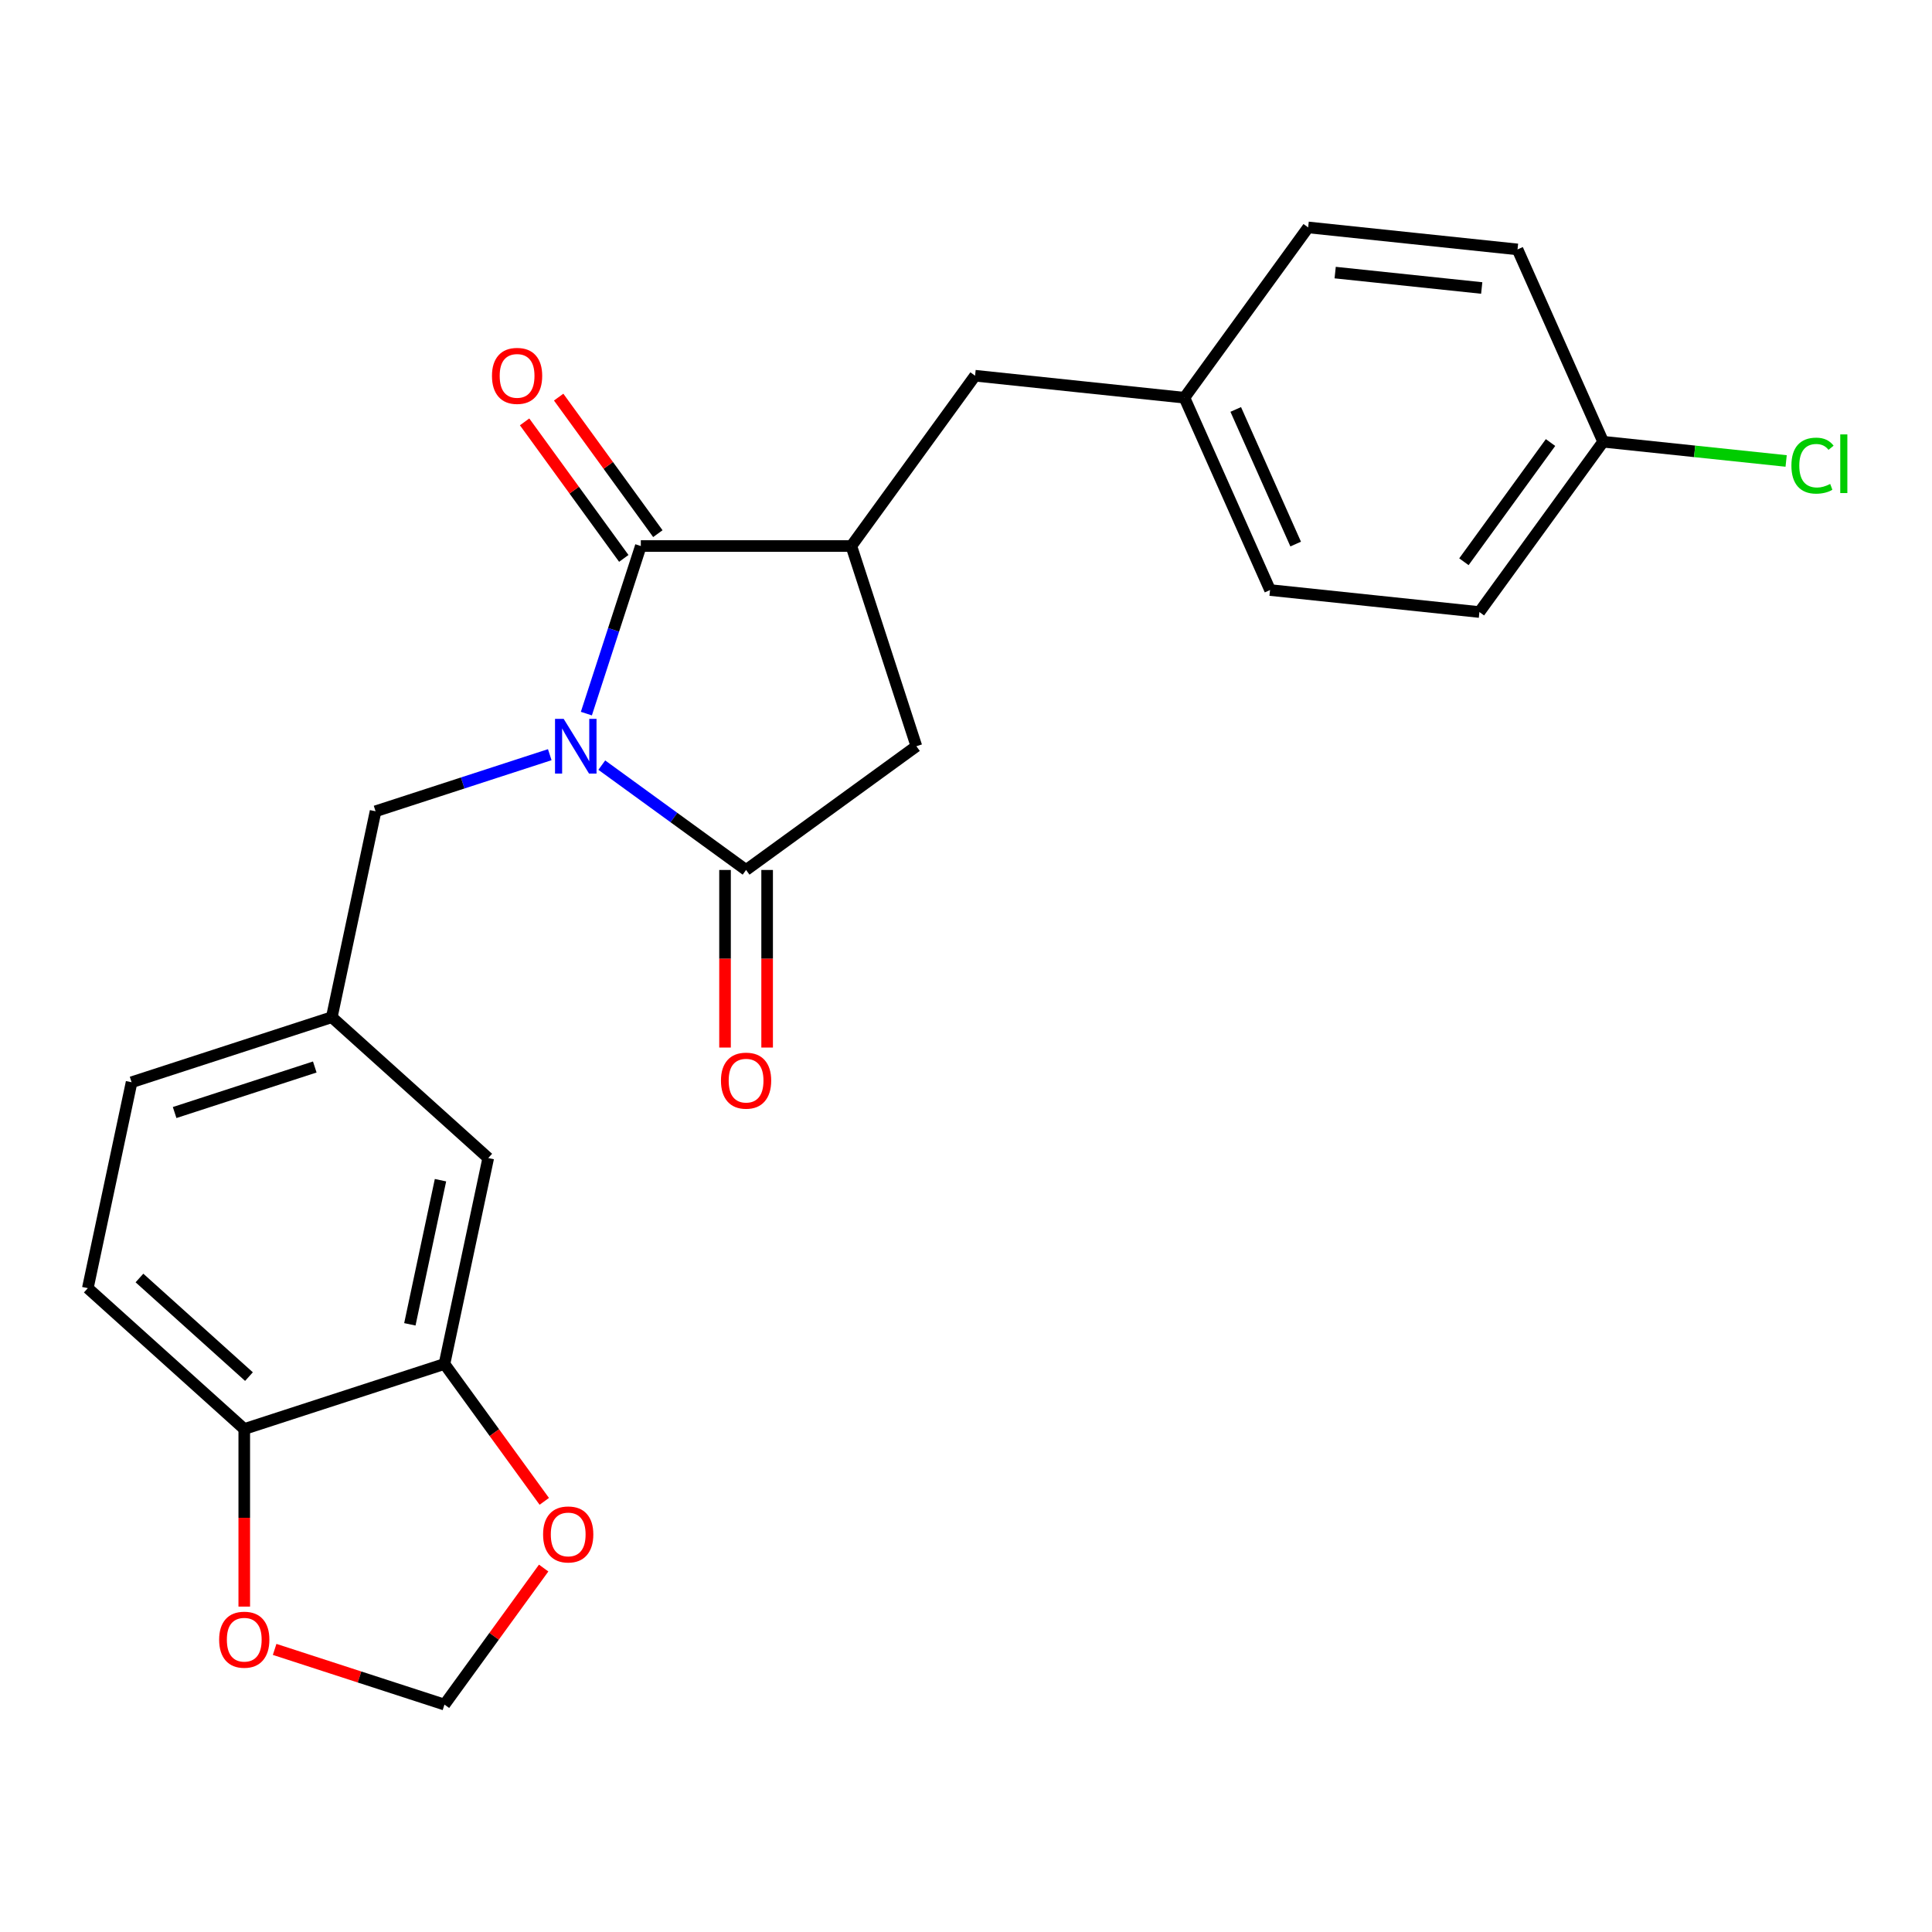 <?xml version='1.0' encoding='iso-8859-1'?>
<svg version='1.1' baseProfile='full'
              xmlns='http://www.w3.org/2000/svg'
                      xmlns:rdkit='http://www.rdkit.org/xml'
                      xmlns:xlink='http://www.w3.org/1999/xlink'
                  xml:space='preserve'
width='1000px' height='1000px' viewBox='0 0 1000 1000'>
<!-- END OF HEADER -->
<rect style='opacity:1.0;fill:#FFFFFF;stroke:none' width='1000' height='1000' x='0' y='0'> </rect>
<path class='bond-0' d='M 303.504,369.366 L 317.597,325.994' style='fill:none;fill-rule:evenodd;stroke:#0000FF;stroke-width:6px;stroke-linecap:butt;stroke-linejoin:miter;stroke-opacity:1' />
<path class='bond-0' d='M 317.597,325.994 L 331.689,282.622' style='fill:none;fill-rule:evenodd;stroke:#000000;stroke-width:6px;stroke-linecap:butt;stroke-linejoin:miter;stroke-opacity:1' />
<path class='bond-1' d='M 311.483,396.032 L 348.826,423.164' style='fill:none;fill-rule:evenodd;stroke:#0000FF;stroke-width:6px;stroke-linecap:butt;stroke-linejoin:miter;stroke-opacity:1' />
<path class='bond-1' d='M 348.826,423.164 L 386.17,450.295' style='fill:none;fill-rule:evenodd;stroke:#000000;stroke-width:6px;stroke-linecap:butt;stroke-linejoin:miter;stroke-opacity:1' />
<path class='bond-4' d='M 284.555,390.624 L 239.473,405.272' style='fill:none;fill-rule:evenodd;stroke:#0000FF;stroke-width:6px;stroke-linecap:butt;stroke-linejoin:miter;stroke-opacity:1' />
<path class='bond-4' d='M 239.473,405.272 L 194.391,419.92' style='fill:none;fill-rule:evenodd;stroke:#000000;stroke-width:6px;stroke-linecap:butt;stroke-linejoin:miter;stroke-opacity:1' />
<path class='bond-2' d='M 331.689,282.622 L 440.65,282.622' style='fill:none;fill-rule:evenodd;stroke:#000000;stroke-width:6px;stroke-linecap:butt;stroke-linejoin:miter;stroke-opacity:1' />
<path class='bond-8' d='M 340.504,276.217 L 314.833,240.884' style='fill:none;fill-rule:evenodd;stroke:#000000;stroke-width:6px;stroke-linecap:butt;stroke-linejoin:miter;stroke-opacity:1' />
<path class='bond-8' d='M 314.833,240.884 L 289.162,205.55' style='fill:none;fill-rule:evenodd;stroke:#FF0000;stroke-width:6px;stroke-linecap:butt;stroke-linejoin:miter;stroke-opacity:1' />
<path class='bond-8' d='M 322.874,289.026 L 297.203,253.693' style='fill:none;fill-rule:evenodd;stroke:#000000;stroke-width:6px;stroke-linecap:butt;stroke-linejoin:miter;stroke-opacity:1' />
<path class='bond-8' d='M 297.203,253.693 L 271.532,218.359' style='fill:none;fill-rule:evenodd;stroke:#FF0000;stroke-width:6px;stroke-linecap:butt;stroke-linejoin:miter;stroke-opacity:1' />
<path class='bond-3' d='M 386.17,450.295 L 474.321,386.25' style='fill:none;fill-rule:evenodd;stroke:#000000;stroke-width:6px;stroke-linecap:butt;stroke-linejoin:miter;stroke-opacity:1' />
<path class='bond-9' d='M 375.274,450.295 L 375.274,496.254' style='fill:none;fill-rule:evenodd;stroke:#000000;stroke-width:6px;stroke-linecap:butt;stroke-linejoin:miter;stroke-opacity:1' />
<path class='bond-9' d='M 375.274,496.254 L 375.274,542.212' style='fill:none;fill-rule:evenodd;stroke:#FF0000;stroke-width:6px;stroke-linecap:butt;stroke-linejoin:miter;stroke-opacity:1' />
<path class='bond-9' d='M 397.066,450.295 L 397.066,496.254' style='fill:none;fill-rule:evenodd;stroke:#000000;stroke-width:6px;stroke-linecap:butt;stroke-linejoin:miter;stroke-opacity:1' />
<path class='bond-9' d='M 397.066,496.254 L 397.066,542.212' style='fill:none;fill-rule:evenodd;stroke:#FF0000;stroke-width:6px;stroke-linecap:butt;stroke-linejoin:miter;stroke-opacity:1' />
<path class='bond-11' d='M 440.65,282.622 L 504.695,194.471' style='fill:none;fill-rule:evenodd;stroke:#000000;stroke-width:6px;stroke-linecap:butt;stroke-linejoin:miter;stroke-opacity:1' />
<path class='bond-24' d='M 440.65,282.622 L 474.321,386.25' style='fill:none;fill-rule:evenodd;stroke:#000000;stroke-width:6px;stroke-linecap:butt;stroke-linejoin:miter;stroke-opacity:1' />
<path class='bond-14' d='M 194.391,419.92 L 171.737,526.5' style='fill:none;fill-rule:evenodd;stroke:#000000;stroke-width:6px;stroke-linecap:butt;stroke-linejoin:miter;stroke-opacity:1' />
<path class='bond-5' d='M 230.056,705.989 L 252.71,599.409' style='fill:none;fill-rule:evenodd;stroke:#000000;stroke-width:6px;stroke-linecap:butt;stroke-linejoin:miter;stroke-opacity:1' />
<path class='bond-5' d='M 212.138,685.471 L 227.996,610.865' style='fill:none;fill-rule:evenodd;stroke:#000000;stroke-width:6px;stroke-linecap:butt;stroke-linejoin:miter;stroke-opacity:1' />
<path class='bond-7' d='M 230.056,705.989 L 255.887,741.542' style='fill:none;fill-rule:evenodd;stroke:#000000;stroke-width:6px;stroke-linecap:butt;stroke-linejoin:miter;stroke-opacity:1' />
<path class='bond-7' d='M 255.887,741.542 L 281.718,777.096' style='fill:none;fill-rule:evenodd;stroke:#FF0000;stroke-width:6px;stroke-linecap:butt;stroke-linejoin:miter;stroke-opacity:1' />
<path class='bond-25' d='M 230.056,705.989 L 126.428,739.659' style='fill:none;fill-rule:evenodd;stroke:#000000;stroke-width:6px;stroke-linecap:butt;stroke-linejoin:miter;stroke-opacity:1' />
<path class='bond-6' d='M 126.428,739.659 L 45.455,666.75' style='fill:none;fill-rule:evenodd;stroke:#000000;stroke-width:6px;stroke-linecap:butt;stroke-linejoin:miter;stroke-opacity:1' />
<path class='bond-6' d='M 128.864,712.528 L 72.182,661.492' style='fill:none;fill-rule:evenodd;stroke:#000000;stroke-width:6px;stroke-linecap:butt;stroke-linejoin:miter;stroke-opacity:1' />
<path class='bond-10' d='M 126.428,739.659 L 126.428,785.618' style='fill:none;fill-rule:evenodd;stroke:#000000;stroke-width:6px;stroke-linecap:butt;stroke-linejoin:miter;stroke-opacity:1' />
<path class='bond-10' d='M 126.428,785.618 L 126.428,831.576' style='fill:none;fill-rule:evenodd;stroke:#FF0000;stroke-width:6px;stroke-linecap:butt;stroke-linejoin:miter;stroke-opacity:1' />
<path class='bond-12' d='M 281.399,811.624 L 255.727,846.957' style='fill:none;fill-rule:evenodd;stroke:#FF0000;stroke-width:6px;stroke-linecap:butt;stroke-linejoin:miter;stroke-opacity:1' />
<path class='bond-12' d='M 255.727,846.957 L 230.056,882.291' style='fill:none;fill-rule:evenodd;stroke:#000000;stroke-width:6px;stroke-linecap:butt;stroke-linejoin:miter;stroke-opacity:1' />
<path class='bond-26' d='M 142.152,853.729 L 186.104,868.01' style='fill:none;fill-rule:evenodd;stroke:#FF0000;stroke-width:6px;stroke-linecap:butt;stroke-linejoin:miter;stroke-opacity:1' />
<path class='bond-26' d='M 186.104,868.01 L 230.056,882.291' style='fill:none;fill-rule:evenodd;stroke:#000000;stroke-width:6px;stroke-linecap:butt;stroke-linejoin:miter;stroke-opacity:1' />
<path class='bond-16' d='M 504.695,194.471 L 613.059,205.86' style='fill:none;fill-rule:evenodd;stroke:#000000;stroke-width:6px;stroke-linecap:butt;stroke-linejoin:miter;stroke-opacity:1' />
<path class='bond-13' d='M 252.71,599.409 L 171.737,526.5' style='fill:none;fill-rule:evenodd;stroke:#000000;stroke-width:6px;stroke-linecap:butt;stroke-linejoin:miter;stroke-opacity:1' />
<path class='bond-17' d='M 171.737,526.5 L 68.109,560.171' style='fill:none;fill-rule:evenodd;stroke:#000000;stroke-width:6px;stroke-linecap:butt;stroke-linejoin:miter;stroke-opacity:1' />
<path class='bond-17' d='M 162.927,552.276 L 90.387,575.846' style='fill:none;fill-rule:evenodd;stroke:#000000;stroke-width:6px;stroke-linecap:butt;stroke-linejoin:miter;stroke-opacity:1' />
<path class='bond-15' d='M 45.455,666.75 L 68.109,560.171' style='fill:none;fill-rule:evenodd;stroke:#000000;stroke-width:6px;stroke-linecap:butt;stroke-linejoin:miter;stroke-opacity:1' />
<path class='bond-20' d='M 613.059,205.86 L 677.105,117.709' style='fill:none;fill-rule:evenodd;stroke:#000000;stroke-width:6px;stroke-linecap:butt;stroke-linejoin:miter;stroke-opacity:1' />
<path class='bond-21' d='M 613.059,205.86 L 657.378,305.401' style='fill:none;fill-rule:evenodd;stroke:#000000;stroke-width:6px;stroke-linecap:butt;stroke-linejoin:miter;stroke-opacity:1' />
<path class='bond-21' d='M 639.615,211.928 L 670.638,281.606' style='fill:none;fill-rule:evenodd;stroke:#000000;stroke-width:6px;stroke-linecap:butt;stroke-linejoin:miter;stroke-opacity:1' />
<path class='bond-18' d='M 829.787,228.639 L 765.741,316.79' style='fill:none;fill-rule:evenodd;stroke:#000000;stroke-width:6px;stroke-linecap:butt;stroke-linejoin:miter;stroke-opacity:1' />
<path class='bond-18' d='M 802.55,229.053 L 757.718,290.759' style='fill:none;fill-rule:evenodd;stroke:#000000;stroke-width:6px;stroke-linecap:butt;stroke-linejoin:miter;stroke-opacity:1' />
<path class='bond-19' d='M 829.787,228.639 L 877.147,233.617' style='fill:none;fill-rule:evenodd;stroke:#000000;stroke-width:6px;stroke-linecap:butt;stroke-linejoin:miter;stroke-opacity:1' />
<path class='bond-19' d='M 877.147,233.617 L 924.507,238.595' style='fill:none;fill-rule:evenodd;stroke:#00CC00;stroke-width:6px;stroke-linecap:butt;stroke-linejoin:miter;stroke-opacity:1' />
<path class='bond-27' d='M 829.787,228.639 L 785.469,129.099' style='fill:none;fill-rule:evenodd;stroke:#000000;stroke-width:6px;stroke-linecap:butt;stroke-linejoin:miter;stroke-opacity:1' />
<path class='bond-22' d='M 677.105,117.709 L 785.469,129.099' style='fill:none;fill-rule:evenodd;stroke:#000000;stroke-width:6px;stroke-linecap:butt;stroke-linejoin:miter;stroke-opacity:1' />
<path class='bond-22' d='M 691.081,141.09 L 766.936,149.063' style='fill:none;fill-rule:evenodd;stroke:#000000;stroke-width:6px;stroke-linecap:butt;stroke-linejoin:miter;stroke-opacity:1' />
<path class='bond-23' d='M 657.378,305.401 L 765.741,316.79' style='fill:none;fill-rule:evenodd;stroke:#000000;stroke-width:6px;stroke-linecap:butt;stroke-linejoin:miter;stroke-opacity:1' />
<path  class='atom-0' d='M 291.759 372.09
L 301.039 387.09
Q 301.959 388.57, 303.439 391.25
Q 304.919 393.93, 304.999 394.09
L 304.999 372.09
L 308.759 372.09
L 308.759 400.41
L 304.879 400.41
L 294.919 384.01
Q 293.759 382.09, 292.519 379.89
Q 291.319 377.69, 290.959 377.01
L 290.959 400.41
L 287.279 400.41
L 287.279 372.09
L 291.759 372.09
' fill='#0000FF'/>
<path  class='atom-8' d='M 281.101 794.22
Q 281.101 787.42, 284.461 783.62
Q 287.821 779.82, 294.101 779.82
Q 300.381 779.82, 303.741 783.62
Q 307.101 787.42, 307.101 794.22
Q 307.101 801.1, 303.701 805.02
Q 300.301 808.9, 294.101 808.9
Q 287.861 808.9, 284.461 805.02
Q 281.101 801.14, 281.101 794.22
M 294.101 805.7
Q 298.421 805.7, 300.741 802.82
Q 303.101 799.9, 303.101 794.22
Q 303.101 788.66, 300.741 785.86
Q 298.421 783.02, 294.101 783.02
Q 289.781 783.02, 287.421 785.82
Q 285.101 788.62, 285.101 794.22
Q 285.101 799.94, 287.421 802.82
Q 289.781 805.7, 294.101 805.7
' fill='#FF0000'/>
<path  class='atom-9' d='M 254.644 194.551
Q 254.644 187.751, 258.004 183.951
Q 261.364 180.151, 267.644 180.151
Q 273.924 180.151, 277.284 183.951
Q 280.644 187.751, 280.644 194.551
Q 280.644 201.431, 277.244 205.351
Q 273.844 209.231, 267.644 209.231
Q 261.404 209.231, 258.004 205.351
Q 254.644 201.471, 254.644 194.551
M 267.644 206.031
Q 271.964 206.031, 274.284 203.151
Q 276.644 200.231, 276.644 194.551
Q 276.644 188.991, 274.284 186.191
Q 271.964 183.351, 267.644 183.351
Q 263.324 183.351, 260.964 186.151
Q 258.644 188.951, 258.644 194.551
Q 258.644 200.271, 260.964 203.151
Q 263.324 206.031, 267.644 206.031
' fill='#FF0000'/>
<path  class='atom-10' d='M 373.17 559.336
Q 373.17 552.536, 376.53 548.736
Q 379.89 544.936, 386.17 544.936
Q 392.45 544.936, 395.81 548.736
Q 399.17 552.536, 399.17 559.336
Q 399.17 566.216, 395.77 570.136
Q 392.37 574.016, 386.17 574.016
Q 379.93 574.016, 376.53 570.136
Q 373.17 566.256, 373.17 559.336
M 386.17 570.816
Q 390.49 570.816, 392.81 567.936
Q 395.17 565.016, 395.17 559.336
Q 395.17 553.776, 392.81 550.976
Q 390.49 548.136, 386.17 548.136
Q 381.85 548.136, 379.49 550.936
Q 377.17 553.736, 377.17 559.336
Q 377.17 565.056, 379.49 567.936
Q 381.85 570.816, 386.17 570.816
' fill='#FF0000'/>
<path  class='atom-11' d='M 113.428 848.7
Q 113.428 841.9, 116.788 838.1
Q 120.148 834.3, 126.428 834.3
Q 132.708 834.3, 136.068 838.1
Q 139.428 841.9, 139.428 848.7
Q 139.428 855.58, 136.028 859.5
Q 132.628 863.38, 126.428 863.38
Q 120.188 863.38, 116.788 859.5
Q 113.428 855.62, 113.428 848.7
M 126.428 860.18
Q 130.748 860.18, 133.068 857.3
Q 135.428 854.38, 135.428 848.7
Q 135.428 843.14, 133.068 840.34
Q 130.748 837.5, 126.428 837.5
Q 122.108 837.5, 119.748 840.3
Q 117.428 843.1, 117.428 848.7
Q 117.428 854.42, 119.748 857.3
Q 122.108 860.18, 126.428 860.18
' fill='#FF0000'/>
<path  class='atom-20' d='M 927.231 241.009
Q 927.231 233.969, 930.511 230.289
Q 933.831 226.569, 940.111 226.569
Q 945.951 226.569, 949.071 230.689
L 946.431 232.849
Q 944.151 229.849, 940.111 229.849
Q 935.831 229.849, 933.551 232.729
Q 931.311 235.569, 931.311 241.009
Q 931.311 246.609, 933.631 249.489
Q 935.991 252.369, 940.551 252.369
Q 943.671 252.369, 947.311 250.489
L 948.431 253.489
Q 946.951 254.449, 944.711 255.009
Q 942.471 255.569, 939.991 255.569
Q 933.831 255.569, 930.511 251.809
Q 927.231 248.049, 927.231 241.009
' fill='#00CC00'/>
<path  class='atom-20' d='M 952.511 224.849
L 956.191 224.849
L 956.191 255.209
L 952.511 255.209
L 952.511 224.849
' fill='#00CC00'/>
</svg>
